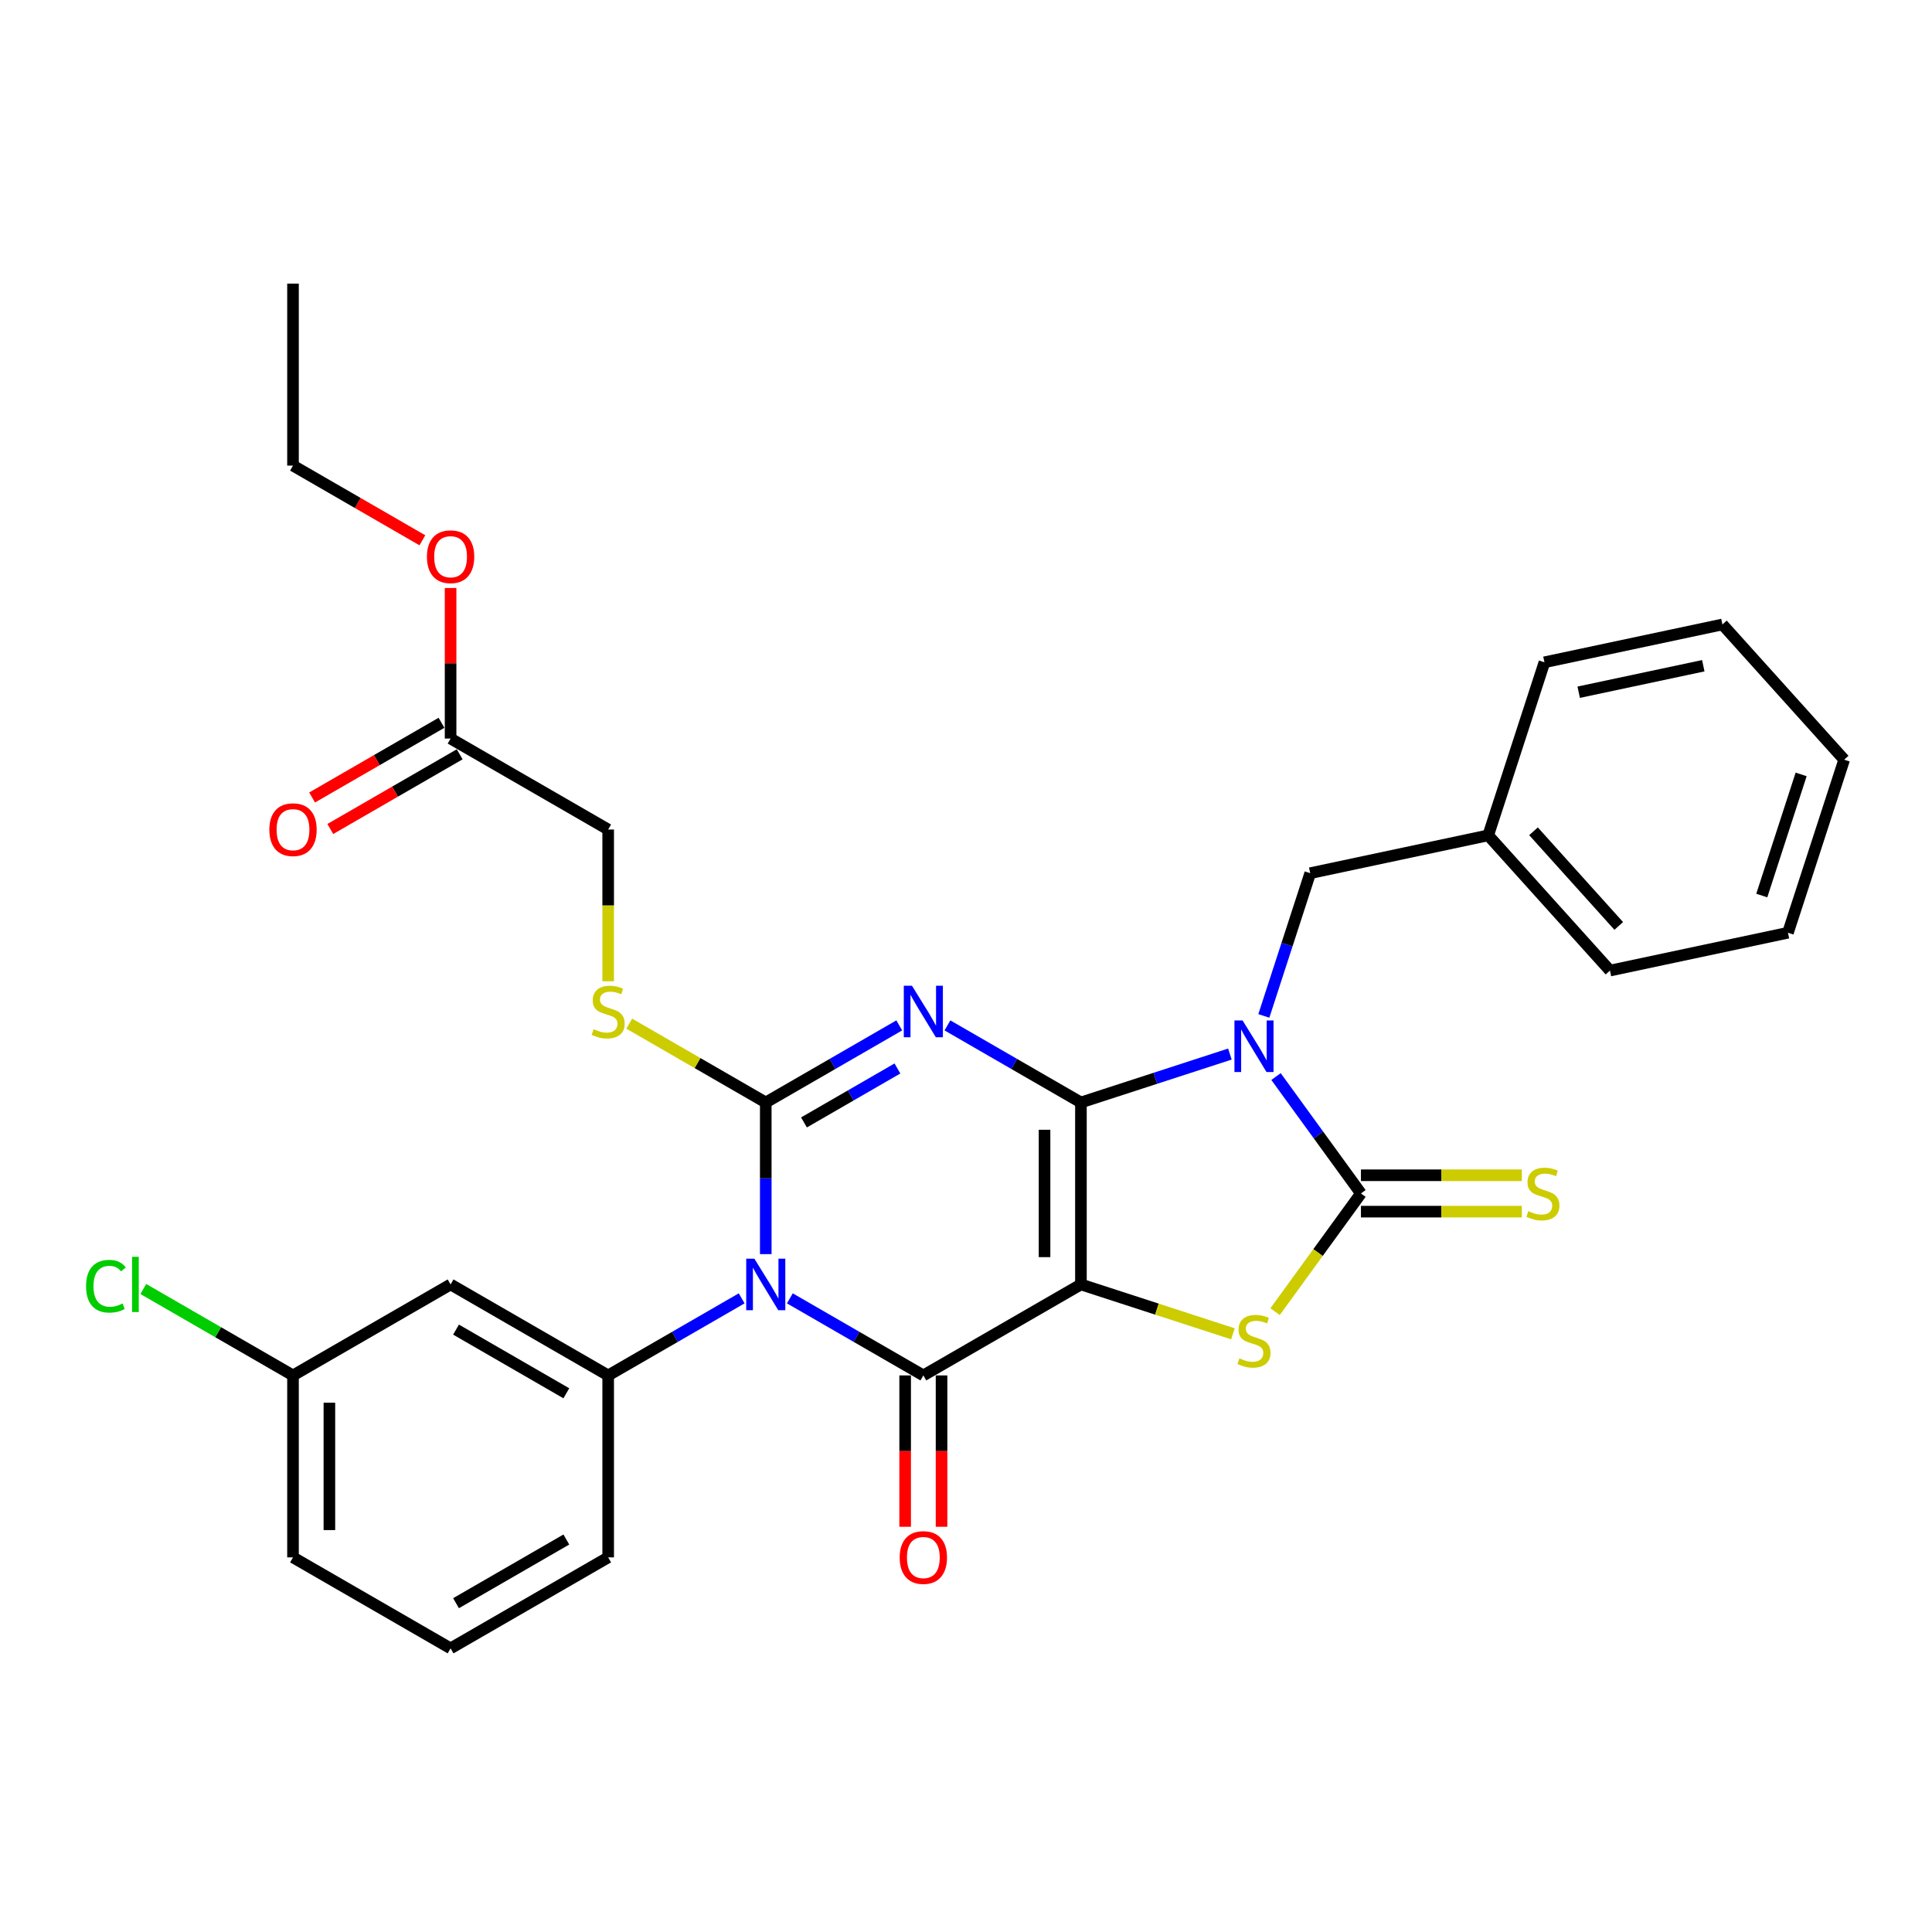 <?xml version='1.0' encoding='iso-8859-1'?>
<svg version='1.1' baseProfile='full'
              xmlns='http://www.w3.org/2000/svg'
                      xmlns:rdkit='http://www.rdkit.org/xml'
                      xmlns:xlink='http://www.w3.org/1999/xlink'
                  xml:space='preserve'
width='1000px' height='1000px' viewBox='0 0 1000 1000'>
<!-- END OF HEADER -->
<rect style='opacity:1.0;fill:#FFFFFF;stroke:none' width='1000' height='1000' x='0' y='0'> </rect>
<path class='bond-0' d='M 559.488,570.638 L 559.488,664.823' style='fill:none;fill-rule:evenodd;stroke:#000000;stroke-width:6px;stroke-linecap:butt;stroke-linejoin:miter;stroke-opacity:1' />
<path class='bond-0' d='M 540.651,584.766 L 540.651,650.695' style='fill:none;fill-rule:evenodd;stroke:#000000;stroke-width:6px;stroke-linecap:butt;stroke-linejoin:miter;stroke-opacity:1' />
<path class='bond-1' d='M 559.488,570.638 L 524.94,550.692' style='fill:none;fill-rule:evenodd;stroke:#000000;stroke-width:6px;stroke-linecap:butt;stroke-linejoin:miter;stroke-opacity:1' />
<path class='bond-1' d='M 524.94,550.692 L 490.392,530.746' style='fill:none;fill-rule:evenodd;stroke:#0000FF;stroke-width:6px;stroke-linecap:butt;stroke-linejoin:miter;stroke-opacity:1' />
<path class='bond-2' d='M 559.488,570.638 L 598.04,558.112' style='fill:none;fill-rule:evenodd;stroke:#000000;stroke-width:6px;stroke-linecap:butt;stroke-linejoin:miter;stroke-opacity:1' />
<path class='bond-2' d='M 598.04,558.112 L 636.592,545.585' style='fill:none;fill-rule:evenodd;stroke:#0000FF;stroke-width:6px;stroke-linecap:butt;stroke-linejoin:miter;stroke-opacity:1' />
<path class='bond-5' d='M 559.488,664.823 L 477.922,711.915' style='fill:none;fill-rule:evenodd;stroke:#000000;stroke-width:6px;stroke-linecap:butt;stroke-linejoin:miter;stroke-opacity:1' />
<path class='bond-7' d='M 559.488,664.823 L 598.822,677.603' style='fill:none;fill-rule:evenodd;stroke:#000000;stroke-width:6px;stroke-linecap:butt;stroke-linejoin:miter;stroke-opacity:1' />
<path class='bond-7' d='M 598.822,677.603 L 638.156,690.383' style='fill:none;fill-rule:evenodd;stroke:#CCCC00;stroke-width:6px;stroke-linecap:butt;stroke-linejoin:miter;stroke-opacity:1' />
<path class='bond-4' d='M 465.452,530.746 L 430.904,550.692' style='fill:none;fill-rule:evenodd;stroke:#0000FF;stroke-width:6px;stroke-linecap:butt;stroke-linejoin:miter;stroke-opacity:1' />
<path class='bond-4' d='M 430.904,550.692 L 396.356,570.638' style='fill:none;fill-rule:evenodd;stroke:#000000;stroke-width:6px;stroke-linecap:butt;stroke-linejoin:miter;stroke-opacity:1' />
<path class='bond-4' d='M 464.506,553.043 L 440.322,567.005' style='fill:none;fill-rule:evenodd;stroke:#0000FF;stroke-width:6px;stroke-linecap:butt;stroke-linejoin:miter;stroke-opacity:1' />
<path class='bond-4' d='M 440.322,567.005 L 416.138,580.968' style='fill:none;fill-rule:evenodd;stroke:#000000;stroke-width:6px;stroke-linecap:butt;stroke-linejoin:miter;stroke-opacity:1' />
<path class='bond-6' d='M 660.463,557.225 L 682.443,587.478' style='fill:none;fill-rule:evenodd;stroke:#0000FF;stroke-width:6px;stroke-linecap:butt;stroke-linejoin:miter;stroke-opacity:1' />
<path class='bond-6' d='M 682.443,587.478 L 704.422,617.73' style='fill:none;fill-rule:evenodd;stroke:#000000;stroke-width:6px;stroke-linecap:butt;stroke-linejoin:miter;stroke-opacity:1' />
<path class='bond-10' d='M 654.161,525.843 L 666.164,488.901' style='fill:none;fill-rule:evenodd;stroke:#0000FF;stroke-width:6px;stroke-linecap:butt;stroke-linejoin:miter;stroke-opacity:1' />
<path class='bond-10' d='M 666.164,488.901 L 678.167,451.959' style='fill:none;fill-rule:evenodd;stroke:#000000;stroke-width:6px;stroke-linecap:butt;stroke-linejoin:miter;stroke-opacity:1' />
<path class='bond-3' d='M 396.356,649.131 L 396.356,609.885' style='fill:none;fill-rule:evenodd;stroke:#0000FF;stroke-width:6px;stroke-linecap:butt;stroke-linejoin:miter;stroke-opacity:1' />
<path class='bond-3' d='M 396.356,609.885 L 396.356,570.638' style='fill:none;fill-rule:evenodd;stroke:#000000;stroke-width:6px;stroke-linecap:butt;stroke-linejoin:miter;stroke-opacity:1' />
<path class='bond-8' d='M 383.886,672.022 L 349.338,691.968' style='fill:none;fill-rule:evenodd;stroke:#0000FF;stroke-width:6px;stroke-linecap:butt;stroke-linejoin:miter;stroke-opacity:1' />
<path class='bond-8' d='M 349.338,691.968 L 314.79,711.915' style='fill:none;fill-rule:evenodd;stroke:#000000;stroke-width:6px;stroke-linecap:butt;stroke-linejoin:miter;stroke-opacity:1' />
<path class='bond-32' d='M 408.826,672.022 L 443.374,691.968' style='fill:none;fill-rule:evenodd;stroke:#0000FF;stroke-width:6px;stroke-linecap:butt;stroke-linejoin:miter;stroke-opacity:1' />
<path class='bond-32' d='M 443.374,691.968 L 477.922,711.915' style='fill:none;fill-rule:evenodd;stroke:#000000;stroke-width:6px;stroke-linecap:butt;stroke-linejoin:miter;stroke-opacity:1' />
<path class='bond-9' d='M 396.356,570.638 L 361.026,550.241' style='fill:none;fill-rule:evenodd;stroke:#000000;stroke-width:6px;stroke-linecap:butt;stroke-linejoin:miter;stroke-opacity:1' />
<path class='bond-9' d='M 361.026,550.241 L 325.696,529.843' style='fill:none;fill-rule:evenodd;stroke:#CCCC00;stroke-width:6px;stroke-linecap:butt;stroke-linejoin:miter;stroke-opacity:1' />
<path class='bond-13' d='M 468.503,711.915 L 468.503,751.086' style='fill:none;fill-rule:evenodd;stroke:#000000;stroke-width:6px;stroke-linecap:butt;stroke-linejoin:miter;stroke-opacity:1' />
<path class='bond-13' d='M 468.503,751.086 L 468.503,790.257' style='fill:none;fill-rule:evenodd;stroke:#FF0000;stroke-width:6px;stroke-linecap:butt;stroke-linejoin:miter;stroke-opacity:1' />
<path class='bond-13' d='M 487.34,711.915 L 487.34,751.086' style='fill:none;fill-rule:evenodd;stroke:#000000;stroke-width:6px;stroke-linecap:butt;stroke-linejoin:miter;stroke-opacity:1' />
<path class='bond-13' d='M 487.34,751.086 L 487.34,790.257' style='fill:none;fill-rule:evenodd;stroke:#FF0000;stroke-width:6px;stroke-linecap:butt;stroke-linejoin:miter;stroke-opacity:1' />
<path class='bond-11' d='M 704.422,627.149 L 746.061,627.149' style='fill:none;fill-rule:evenodd;stroke:#000000;stroke-width:6px;stroke-linecap:butt;stroke-linejoin:miter;stroke-opacity:1' />
<path class='bond-11' d='M 746.061,627.149 L 787.7,627.149' style='fill:none;fill-rule:evenodd;stroke:#CCCC00;stroke-width:6px;stroke-linecap:butt;stroke-linejoin:miter;stroke-opacity:1' />
<path class='bond-11' d='M 704.422,608.312 L 746.061,608.312' style='fill:none;fill-rule:evenodd;stroke:#000000;stroke-width:6px;stroke-linecap:butt;stroke-linejoin:miter;stroke-opacity:1' />
<path class='bond-11' d='M 746.061,608.312 L 787.7,608.312' style='fill:none;fill-rule:evenodd;stroke:#CCCC00;stroke-width:6px;stroke-linecap:butt;stroke-linejoin:miter;stroke-opacity:1' />
<path class='bond-31' d='M 704.422,617.73 L 682.196,648.323' style='fill:none;fill-rule:evenodd;stroke:#000000;stroke-width:6px;stroke-linecap:butt;stroke-linejoin:miter;stroke-opacity:1' />
<path class='bond-31' d='M 682.196,648.323 L 659.969,678.916' style='fill:none;fill-rule:evenodd;stroke:#CCCC00;stroke-width:6px;stroke-linecap:butt;stroke-linejoin:miter;stroke-opacity:1' />
<path class='bond-12' d='M 314.79,711.915 L 233.224,664.823' style='fill:none;fill-rule:evenodd;stroke:#000000;stroke-width:6px;stroke-linecap:butt;stroke-linejoin:miter;stroke-opacity:1' />
<path class='bond-12' d='M 293.136,721.164 L 236.04,688.2' style='fill:none;fill-rule:evenodd;stroke:#000000;stroke-width:6px;stroke-linecap:butt;stroke-linejoin:miter;stroke-opacity:1' />
<path class='bond-19' d='M 314.79,711.915 L 314.79,806.099' style='fill:none;fill-rule:evenodd;stroke:#000000;stroke-width:6px;stroke-linecap:butt;stroke-linejoin:miter;stroke-opacity:1' />
<path class='bond-16' d='M 314.79,507.893 L 314.79,468.627' style='fill:none;fill-rule:evenodd;stroke:#CCCC00;stroke-width:6px;stroke-linecap:butt;stroke-linejoin:miter;stroke-opacity:1' />
<path class='bond-16' d='M 314.79,468.627 L 314.79,429.362' style='fill:none;fill-rule:evenodd;stroke:#000000;stroke-width:6px;stroke-linecap:butt;stroke-linejoin:miter;stroke-opacity:1' />
<path class='bond-18' d='M 678.167,451.959 L 770.293,432.377' style='fill:none;fill-rule:evenodd;stroke:#000000;stroke-width:6px;stroke-linecap:butt;stroke-linejoin:miter;stroke-opacity:1' />
<path class='bond-17' d='M 233.224,664.823 L 151.657,711.915' style='fill:none;fill-rule:evenodd;stroke:#000000;stroke-width:6px;stroke-linecap:butt;stroke-linejoin:miter;stroke-opacity:1' />
<path class='bond-14' d='M 233.224,382.27 L 314.79,429.362' style='fill:none;fill-rule:evenodd;stroke:#000000;stroke-width:6px;stroke-linecap:butt;stroke-linejoin:miter;stroke-opacity:1' />
<path class='bond-15' d='M 228.514,374.113 L 195.031,393.445' style='fill:none;fill-rule:evenodd;stroke:#000000;stroke-width:6px;stroke-linecap:butt;stroke-linejoin:miter;stroke-opacity:1' />
<path class='bond-15' d='M 195.031,393.445 L 161.547,412.777' style='fill:none;fill-rule:evenodd;stroke:#FF0000;stroke-width:6px;stroke-linecap:butt;stroke-linejoin:miter;stroke-opacity:1' />
<path class='bond-15' d='M 237.933,390.426 L 204.449,409.758' style='fill:none;fill-rule:evenodd;stroke:#000000;stroke-width:6px;stroke-linecap:butt;stroke-linejoin:miter;stroke-opacity:1' />
<path class='bond-15' d='M 204.449,409.758 L 170.965,429.09' style='fill:none;fill-rule:evenodd;stroke:#FF0000;stroke-width:6px;stroke-linecap:butt;stroke-linejoin:miter;stroke-opacity:1' />
<path class='bond-20' d='M 233.224,382.27 L 233.224,343.306' style='fill:none;fill-rule:evenodd;stroke:#000000;stroke-width:6px;stroke-linecap:butt;stroke-linejoin:miter;stroke-opacity:1' />
<path class='bond-20' d='M 233.224,343.306 L 233.224,304.341' style='fill:none;fill-rule:evenodd;stroke:#FF0000;stroke-width:6px;stroke-linecap:butt;stroke-linejoin:miter;stroke-opacity:1' />
<path class='bond-21' d='M 151.657,711.915 L 112.918,689.549' style='fill:none;fill-rule:evenodd;stroke:#000000;stroke-width:6px;stroke-linecap:butt;stroke-linejoin:miter;stroke-opacity:1' />
<path class='bond-21' d='M 112.918,689.549 L 74.179,667.183' style='fill:none;fill-rule:evenodd;stroke:#00CC00;stroke-width:6px;stroke-linecap:butt;stroke-linejoin:miter;stroke-opacity:1' />
<path class='bond-34' d='M 151.657,711.915 L 151.657,806.099' style='fill:none;fill-rule:evenodd;stroke:#000000;stroke-width:6px;stroke-linecap:butt;stroke-linejoin:miter;stroke-opacity:1' />
<path class='bond-34' d='M 170.494,726.042 L 170.494,791.971' style='fill:none;fill-rule:evenodd;stroke:#000000;stroke-width:6px;stroke-linecap:butt;stroke-linejoin:miter;stroke-opacity:1' />
<path class='bond-25' d='M 770.293,432.377 L 833.315,502.37' style='fill:none;fill-rule:evenodd;stroke:#000000;stroke-width:6px;stroke-linecap:butt;stroke-linejoin:miter;stroke-opacity:1' />
<path class='bond-25' d='M 793.745,430.272 L 837.86,479.266' style='fill:none;fill-rule:evenodd;stroke:#000000;stroke-width:6px;stroke-linecap:butt;stroke-linejoin:miter;stroke-opacity:1' />
<path class='bond-26' d='M 770.293,432.377 L 799.398,342.802' style='fill:none;fill-rule:evenodd;stroke:#000000;stroke-width:6px;stroke-linecap:butt;stroke-linejoin:miter;stroke-opacity:1' />
<path class='bond-22' d='M 314.79,806.099 L 233.224,853.191' style='fill:none;fill-rule:evenodd;stroke:#000000;stroke-width:6px;stroke-linecap:butt;stroke-linejoin:miter;stroke-opacity:1' />
<path class='bond-22' d='M 293.136,796.85 L 236.04,829.814' style='fill:none;fill-rule:evenodd;stroke:#000000;stroke-width:6px;stroke-linecap:butt;stroke-linejoin:miter;stroke-opacity:1' />
<path class='bond-24' d='M 218.625,279.657 L 185.141,260.325' style='fill:none;fill-rule:evenodd;stroke:#FF0000;stroke-width:6px;stroke-linecap:butt;stroke-linejoin:miter;stroke-opacity:1' />
<path class='bond-24' d='M 185.141,260.325 L 151.657,240.993' style='fill:none;fill-rule:evenodd;stroke:#000000;stroke-width:6px;stroke-linecap:butt;stroke-linejoin:miter;stroke-opacity:1' />
<path class='bond-23' d='M 233.224,853.191 L 151.657,806.099' style='fill:none;fill-rule:evenodd;stroke:#000000;stroke-width:6px;stroke-linecap:butt;stroke-linejoin:miter;stroke-opacity:1' />
<path class='bond-27' d='M 151.657,240.993 L 151.657,146.809' style='fill:none;fill-rule:evenodd;stroke:#000000;stroke-width:6px;stroke-linecap:butt;stroke-linejoin:miter;stroke-opacity:1' />
<path class='bond-28' d='M 833.315,502.37 L 925.441,482.788' style='fill:none;fill-rule:evenodd;stroke:#000000;stroke-width:6px;stroke-linecap:butt;stroke-linejoin:miter;stroke-opacity:1' />
<path class='bond-29' d='M 799.398,342.802 L 891.524,323.22' style='fill:none;fill-rule:evenodd;stroke:#000000;stroke-width:6px;stroke-linecap:butt;stroke-linejoin:miter;stroke-opacity:1' />
<path class='bond-29' d='M 817.133,358.29 L 881.621,344.583' style='fill:none;fill-rule:evenodd;stroke:#000000;stroke-width:6px;stroke-linecap:butt;stroke-linejoin:miter;stroke-opacity:1' />
<path class='bond-33' d='M 925.441,482.788 L 954.545,393.213' style='fill:none;fill-rule:evenodd;stroke:#000000;stroke-width:6px;stroke-linecap:butt;stroke-linejoin:miter;stroke-opacity:1' />
<path class='bond-33' d='M 911.892,463.531 L 932.265,400.828' style='fill:none;fill-rule:evenodd;stroke:#000000;stroke-width:6px;stroke-linecap:butt;stroke-linejoin:miter;stroke-opacity:1' />
<path class='bond-30' d='M 891.524,323.22 L 954.545,393.213' style='fill:none;fill-rule:evenodd;stroke:#000000;stroke-width:6px;stroke-linecap:butt;stroke-linejoin:miter;stroke-opacity:1' />
<path  class='atom-2' d='M 472.026 510.21
L 480.766 524.337
Q 481.632 525.731, 483.026 528.255
Q 484.42 530.779, 484.496 530.93
L 484.496 510.21
L 488.037 510.21
L 488.037 536.883
L 484.383 536.883
L 475.002 521.436
Q 473.909 519.628, 472.741 517.556
Q 471.611 515.484, 471.272 514.843
L 471.272 536.883
L 467.806 536.883
L 467.806 510.21
L 472.026 510.21
' fill='#0000FF'/>
<path  class='atom-3' d='M 643.166 528.197
L 651.907 542.325
Q 652.773 543.719, 654.167 546.243
Q 655.561 548.767, 655.636 548.918
L 655.636 528.197
L 659.178 528.197
L 659.178 554.87
L 655.523 554.87
L 646.143 539.424
Q 645.05 537.616, 643.882 535.544
Q 642.752 533.472, 642.413 532.831
L 642.413 554.87
L 638.947 554.87
L 638.947 528.197
L 643.166 528.197
' fill='#0000FF'/>
<path  class='atom-4' d='M 390.46 651.486
L 399.2 665.614
Q 400.066 667.008, 401.46 669.532
Q 402.854 672.056, 402.93 672.207
L 402.93 651.486
L 406.471 651.486
L 406.471 678.159
L 402.817 678.159
L 393.436 662.713
Q 392.343 660.905, 391.175 658.832
Q 390.045 656.76, 389.706 656.12
L 389.706 678.159
L 386.24 678.159
L 386.24 651.486
L 390.46 651.486
' fill='#0000FF'/>
<path  class='atom-8' d='M 641.528 703.082
Q 641.829 703.195, 643.072 703.722
Q 644.315 704.25, 645.672 704.589
Q 647.066 704.89, 648.422 704.89
Q 650.946 704.89, 652.415 703.685
Q 653.885 702.441, 653.885 700.294
Q 653.885 698.825, 653.131 697.921
Q 652.415 697.016, 651.285 696.527
Q 650.155 696.037, 648.271 695.472
Q 645.898 694.756, 644.466 694.078
Q 643.072 693.4, 642.055 691.968
Q 641.075 690.537, 641.075 688.125
Q 641.075 684.772, 643.336 682.7
Q 645.634 680.628, 650.155 680.628
Q 653.244 680.628, 656.748 682.098
L 655.881 684.998
Q 652.679 683.68, 650.268 683.68
Q 647.668 683.68, 646.237 684.772
Q 644.805 685.827, 644.843 687.673
Q 644.843 689.105, 645.559 689.971
Q 646.312 690.838, 647.367 691.328
Q 648.46 691.817, 650.268 692.383
Q 652.679 693.136, 654.111 693.889
Q 655.542 694.643, 656.559 696.188
Q 657.614 697.695, 657.614 700.294
Q 657.614 703.986, 655.128 705.983
Q 652.679 707.942, 648.573 707.942
Q 646.199 707.942, 644.391 707.414
Q 642.62 706.925, 640.51 706.058
L 641.528 703.082
' fill='#CCCC00'/>
<path  class='atom-10' d='M 307.255 532.701
Q 307.556 532.814, 308.799 533.341
Q 310.043 533.869, 311.399 534.208
Q 312.793 534.509, 314.149 534.509
Q 316.673 534.509, 318.143 533.304
Q 319.612 532.06, 319.612 529.913
Q 319.612 528.444, 318.858 527.54
Q 318.143 526.635, 317.012 526.146
Q 315.882 525.656, 313.998 525.091
Q 311.625 524.375, 310.193 523.697
Q 308.799 523.019, 307.782 521.587
Q 306.803 520.155, 306.803 517.744
Q 306.803 514.391, 309.063 512.319
Q 311.361 510.247, 315.882 510.247
Q 318.971 510.247, 322.475 511.717
L 321.609 514.617
Q 318.406 513.299, 315.995 513.299
Q 313.396 513.299, 311.964 514.391
Q 310.532 515.446, 310.57 517.292
Q 310.57 518.724, 311.286 519.59
Q 312.039 520.457, 313.094 520.947
Q 314.187 521.436, 315.995 522.001
Q 318.406 522.755, 319.838 523.508
Q 321.269 524.262, 322.287 525.807
Q 323.341 527.313, 323.341 529.913
Q 323.341 533.605, 320.855 535.602
Q 318.406 537.561, 314.3 537.561
Q 311.926 537.561, 310.118 537.033
Q 308.347 536.544, 306.238 535.677
L 307.255 532.701
' fill='#CCCC00'/>
<path  class='atom-12' d='M 791.072 626.885
Q 791.373 626.998, 792.617 627.526
Q 793.86 628.053, 795.216 628.392
Q 796.61 628.693, 797.966 628.693
Q 800.491 628.693, 801.96 627.488
Q 803.429 626.245, 803.429 624.097
Q 803.429 622.628, 802.676 621.724
Q 801.96 620.82, 800.83 620.33
Q 799.699 619.84, 797.816 619.275
Q 795.442 618.559, 794.011 617.881
Q 792.617 617.203, 791.6 615.771
Q 790.62 614.34, 790.62 611.929
Q 790.62 608.576, 792.88 606.504
Q 795.179 604.432, 799.699 604.432
Q 802.789 604.432, 806.292 605.901
L 805.426 608.802
Q 802.224 607.483, 799.812 607.483
Q 797.213 607.483, 795.781 608.576
Q 794.35 609.631, 794.387 611.477
Q 794.387 612.908, 795.103 613.775
Q 795.857 614.641, 796.912 615.131
Q 798.004 615.621, 799.812 616.186
Q 802.224 616.939, 803.655 617.693
Q 805.087 618.446, 806.104 619.991
Q 807.159 621.498, 807.159 624.097
Q 807.159 627.789, 804.672 629.786
Q 802.224 631.745, 798.117 631.745
Q 795.744 631.745, 793.935 631.218
Q 792.165 630.728, 790.055 629.861
L 791.072 626.885
' fill='#CCCC00'/>
<path  class='atom-14' d='M 465.678 806.174
Q 465.678 799.77, 468.842 796.191
Q 472.007 792.612, 477.922 792.612
Q 483.836 792.612, 487.001 796.191
Q 490.166 799.77, 490.166 806.174
Q 490.166 812.654, 486.963 816.346
Q 483.761 820.001, 477.922 820.001
Q 472.045 820.001, 468.842 816.346
Q 465.678 812.692, 465.678 806.174
M 477.922 816.987
Q 481.99 816.987, 484.175 814.274
Q 486.398 811.524, 486.398 806.174
Q 486.398 800.938, 484.175 798.301
Q 481.99 795.626, 477.922 795.626
Q 473.853 795.626, 471.63 798.263
Q 469.445 800.9, 469.445 806.174
Q 469.445 811.562, 471.63 814.274
Q 473.853 816.987, 477.922 816.987
' fill='#FF0000'/>
<path  class='atom-16' d='M 139.414 429.437
Q 139.414 423.033, 142.578 419.454
Q 145.743 415.875, 151.657 415.875
Q 157.572 415.875, 160.737 419.454
Q 163.901 423.033, 163.901 429.437
Q 163.901 435.917, 160.699 439.609
Q 157.497 443.263, 151.657 443.263
Q 145.78 443.263, 142.578 439.609
Q 139.414 435.955, 139.414 429.437
M 151.657 440.249
Q 155.726 440.249, 157.911 437.537
Q 160.134 434.787, 160.134 429.437
Q 160.134 424.2, 157.911 421.563
Q 155.726 418.888, 151.657 418.888
Q 147.589 418.888, 145.366 421.526
Q 143.181 424.163, 143.181 429.437
Q 143.181 434.824, 145.366 437.537
Q 147.589 440.249, 151.657 440.249
' fill='#FF0000'/>
<path  class='atom-21' d='M 220.98 288.161
Q 220.98 281.756, 224.144 278.177
Q 227.309 274.598, 233.224 274.598
Q 239.138 274.598, 242.303 278.177
Q 245.467 281.756, 245.467 288.161
Q 245.467 294.64, 242.265 298.332
Q 239.063 301.987, 233.224 301.987
Q 227.346 301.987, 224.144 298.332
Q 220.98 294.678, 220.98 288.161
M 233.224 298.973
Q 237.292 298.973, 239.477 296.26
Q 241.7 293.51, 241.7 288.161
Q 241.7 282.924, 239.477 280.287
Q 237.292 277.612, 233.224 277.612
Q 229.155 277.612, 226.932 280.249
Q 224.747 282.886, 224.747 288.161
Q 224.747 293.548, 226.932 296.26
Q 229.155 298.973, 233.224 298.973
' fill='#FF0000'/>
<path  class='atom-22' d='M 44.549 665.746
Q 44.549 659.115, 47.638 655.649
Q 50.765 652.145, 56.68 652.145
Q 62.18 652.145, 65.118 656.026
L 62.632 658.06
Q 60.485 655.235, 56.68 655.235
Q 52.648 655.235, 50.501 657.947
Q 48.391 660.622, 48.391 665.746
Q 48.391 671.02, 50.577 673.732
Q 52.799 676.445, 57.094 676.445
Q 60.033 676.445, 63.461 674.674
L 64.516 677.5
Q 63.122 678.404, 61.012 678.931
Q 58.902 679.459, 56.567 679.459
Q 50.765 679.459, 47.638 675.918
Q 44.549 672.376, 44.549 665.746
' fill='#00CC00'/>
<path  class='atom-22' d='M 68.359 650.525
L 71.824 650.525
L 71.824 679.12
L 68.359 679.12
L 68.359 650.525
' fill='#00CC00'/>
</svg>

